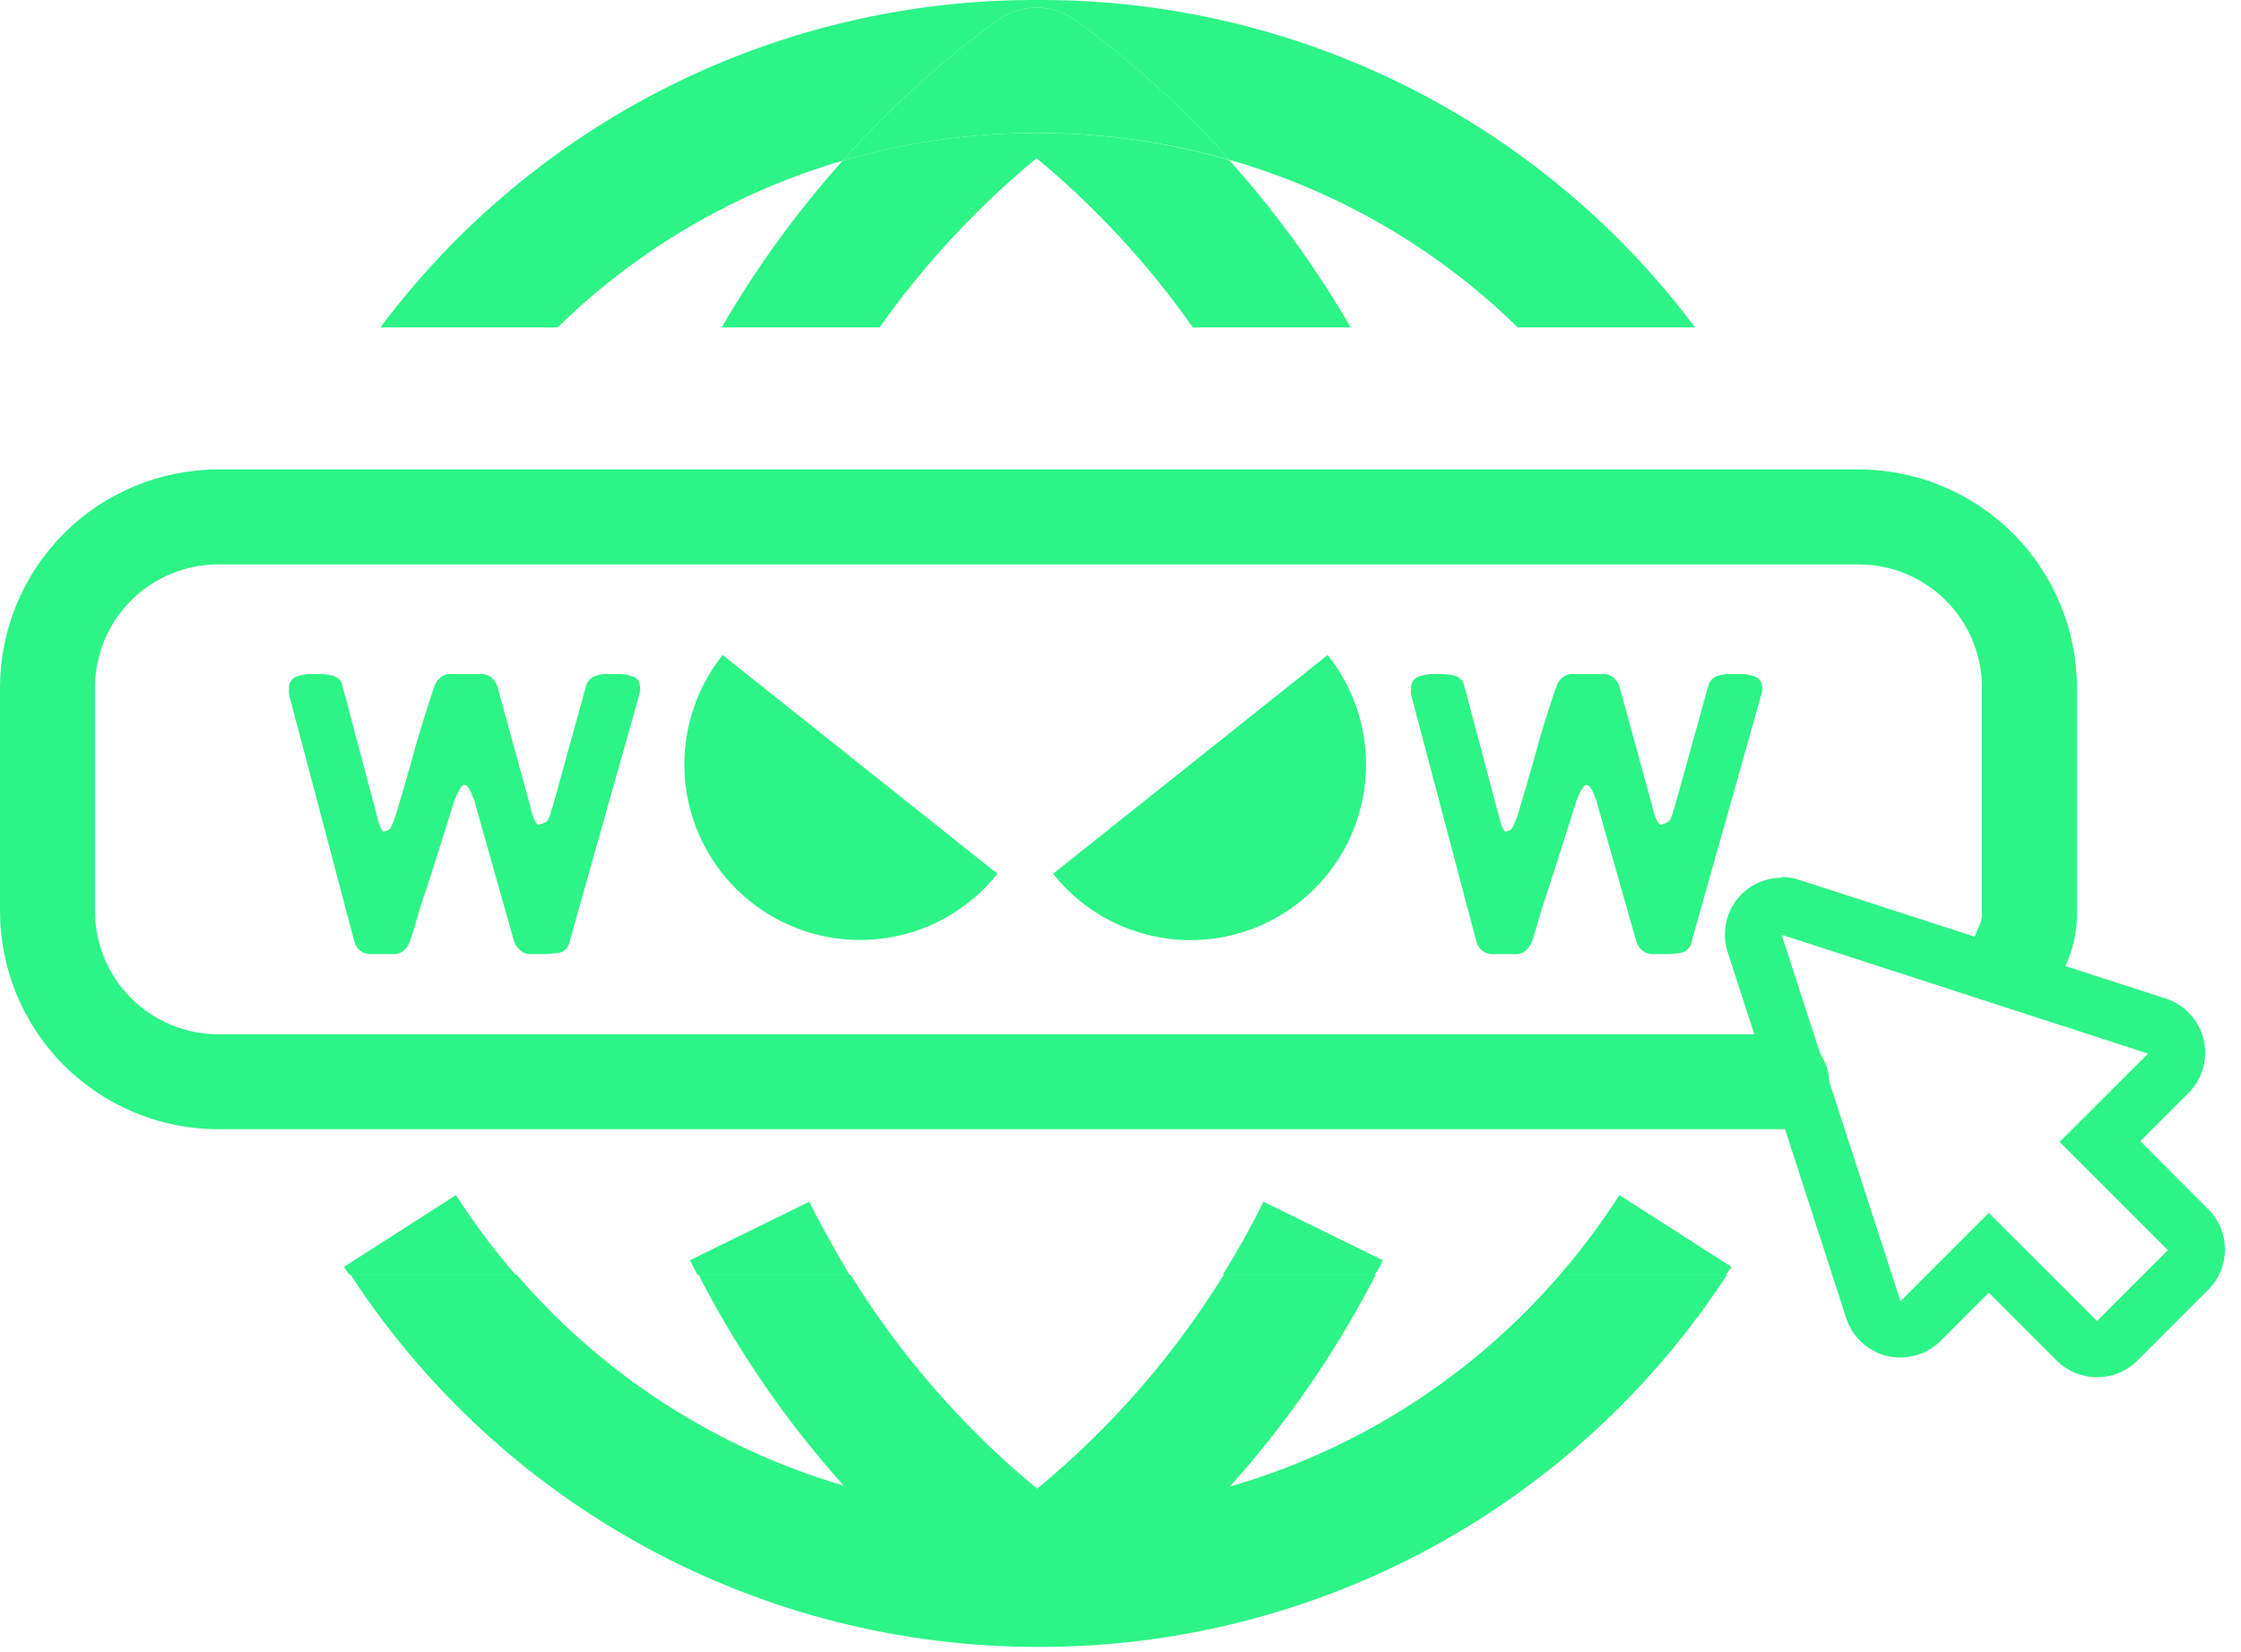 <svg width="118" height="87" viewBox="0 0 118 87" fill="none" xmlns="http://www.w3.org/2000/svg">
<path d="M39.52 47.48C40.47 48.238 41.56 48.8 42.728 49.136C43.895 49.472 45.117 49.575 46.325 49.438C47.532 49.302 48.7 48.929 49.763 48.341C50.826 47.752 51.763 46.961 52.52 46.011L38.05 34.49C37.293 35.44 36.731 36.529 36.395 37.696C36.059 38.862 35.957 40.084 36.093 41.29C36.23 42.496 36.602 43.664 37.191 44.726C37.779 45.788 38.57 46.724 39.52 47.48Z" fill="#2CF486"/>
<path d="M68.45 47.48C67.501 48.24 66.412 48.805 65.244 49.142C64.076 49.48 62.852 49.583 61.645 49.447C60.437 49.31 59.268 48.936 58.205 48.346C57.142 47.757 56.206 46.963 55.45 46.011L69.91 34.49C70.668 35.439 71.231 36.528 71.567 37.694C71.904 38.86 72.007 40.082 71.872 41.288C71.736 42.494 71.364 43.662 70.777 44.725C70.19 45.787 69.399 46.724 68.45 47.48Z" fill="#2CF486"/>
<path d="M93.81 59.461H11.48C8.436 59.458 5.518 58.248 3.365 56.095C1.213 53.943 0.003 51.024 0 47.98V36.211C0.003 33.166 1.213 30.246 3.365 28.092C5.517 25.938 8.435 24.726 11.48 24.721H97.88C100.925 24.726 103.843 25.938 105.995 28.092C108.147 30.246 109.357 33.166 109.36 36.211V47.98C109.382 48.945 109.187 49.901 108.79 50.781C108.73 50.91 108.67 51.06 108.6 51.24C108.483 51.547 108.306 51.828 108.08 52.066C107.853 52.303 107.583 52.495 107.283 52.627C106.983 52.76 106.659 52.833 106.331 52.84C106.002 52.847 105.676 52.79 105.37 52.67C105.063 52.553 104.783 52.376 104.544 52.15C104.306 51.924 104.115 51.654 103.981 51.354C103.847 51.054 103.774 50.73 103.765 50.402C103.756 50.074 103.813 49.747 103.93 49.441C104.02 49.23 104.1 49.041 104.16 48.87C104.314 48.6 104.383 48.29 104.36 47.98V36.211C104.36 34.491 103.678 32.842 102.463 31.625C101.248 30.408 99.599 29.723 97.88 29.721H11.48C9.76 29.723 8.112 30.408 6.897 31.625C5.683 32.842 5 34.491 5 36.211V47.98C5.003 49.698 5.686 51.345 6.901 52.56C8.116 53.774 9.762 54.458 11.48 54.461H93.81C94.473 54.461 95.109 54.724 95.578 55.193C96.046 55.661 96.31 56.297 96.31 56.961C96.31 57.623 96.046 58.259 95.578 58.728C95.109 59.197 94.473 59.461 93.81 59.461Z" fill="#2CF486"/>
<path d="M93.81 49.22L113.11 55.48L108.45 60.13L114.15 65.83L110.42 69.56L104.72 63.87L100.07 68.52L93.81 49.22ZM93.81 46.22C93.015 46.221 92.252 46.538 91.69 47.1C91.308 47.487 91.038 47.971 90.91 48.499C90.781 49.028 90.799 49.581 90.96 50.1L97.21 69.4C97.367 69.89 97.647 70.331 98.024 70.681C98.4 71.032 98.86 71.279 99.36 71.4C99.593 71.457 99.831 71.483 100.07 71.48C100.865 71.48 101.628 71.163 102.19 70.6L104.72 68.07L108.301 71.65C108.864 72.21 109.626 72.522 110.42 72.52C111.214 72.522 111.977 72.21 112.54 71.65L116.27 67.92C116.55 67.642 116.772 67.311 116.923 66.946C117.074 66.581 117.153 66.19 117.153 65.795C117.153 65.401 117.074 65.01 116.923 64.645C116.772 64.28 116.55 63.949 116.27 63.67L112.7 60.09L115.23 57.56C115.594 57.198 115.858 56.748 115.998 56.255C116.138 55.761 116.149 55.24 116.03 54.74C115.911 54.239 115.664 53.777 115.313 53.398C114.963 53.02 114.521 52.738 114.03 52.58L94.73 46.33C94.43 46.232 94.117 46.181 93.8 46.18L93.81 46.22Z" fill="#2CF486"/>
<path d="M16.74 35.49C17.006 35.49 17.271 35.52 17.53 35.58C17.662 35.616 17.779 35.688 17.87 35.79C17.96 35.891 18.02 36.016 18.04 36.15L19.85 42.97C19.85 43.11 19.92 43.251 19.97 43.41C20.014 43.55 20.085 43.679 20.18 43.79C20.295 43.777 20.405 43.736 20.5 43.67C20.547 43.625 20.584 43.571 20.61 43.511C20.66 43.41 20.7 43.3 20.74 43.2C20.78 43.1 20.8 43.031 20.81 43.001C21.17 41.84 21.503 40.691 21.81 39.55C22.14 38.401 22.49 37.261 22.88 36.12C22.942 35.954 23.046 35.806 23.18 35.691C23.256 35.62 23.346 35.566 23.444 35.531C23.542 35.497 23.646 35.483 23.75 35.49H25.3C25.515 35.478 25.727 35.55 25.89 35.691C26.031 35.813 26.135 35.972 26.19 36.15L27.93 42.49C27.962 42.661 28.008 42.828 28.07 42.99C28.124 43.15 28.205 43.299 28.31 43.43C28.465 43.409 28.614 43.358 28.75 43.281C28.798 43.245 28.839 43.201 28.87 43.15C28.921 43.048 28.961 42.941 28.99 42.831C28.99 42.72 29.06 42.611 29.1 42.49L30.85 36.15C30.879 36.034 30.934 35.925 31.01 35.831C31.086 35.738 31.182 35.663 31.29 35.61C31.534 35.524 31.792 35.483 32.05 35.49H32.64C32.887 35.5 33.13 35.55 33.36 35.641C33.59 35.721 33.71 35.941 33.71 36.281C33.703 36.382 33.686 36.482 33.66 36.58L29.99 49.581C29.971 49.724 29.907 49.857 29.809 49.963C29.71 50.068 29.581 50.141 29.44 50.17C29.159 50.219 28.875 50.242 28.59 50.24H27.98C27.765 50.253 27.553 50.181 27.39 50.04C27.256 49.922 27.15 49.775 27.08 49.61L25.02 42.321C25.02 42.321 25.02 42.191 24.95 42.081C24.88 41.97 24.87 41.861 24.82 41.751C24.774 41.648 24.717 41.551 24.65 41.461C24.633 41.424 24.606 41.393 24.572 41.37C24.539 41.347 24.5 41.334 24.46 41.331C24.41 41.331 24.35 41.331 24.28 41.461C24.213 41.547 24.156 41.641 24.11 41.74C24.051 41.842 24.005 41.949 23.97 42.06C23.932 42.137 23.902 42.218 23.88 42.3L23 45.1C22.7 46.031 22.4 46.97 22.09 47.9C22.01 48.19 21.92 48.48 21.84 48.77C21.76 49.06 21.66 49.34 21.56 49.63C21.495 49.787 21.396 49.927 21.27 50.04C21.191 50.11 21.1 50.164 21 50.198C20.901 50.233 20.795 50.247 20.69 50.24H19.55C19.325 50.251 19.103 50.176 18.93 50.031C18.797 49.911 18.703 49.754 18.66 49.581L15.22 36.58C15.207 36.481 15.207 36.38 15.22 36.281C15.204 36.149 15.23 36.017 15.295 35.901C15.36 35.786 15.46 35.695 15.58 35.641C15.854 35.534 16.146 35.483 16.44 35.49H16.74Z" fill="#2CF486"/>
<path d="M75.81 35.49C76.076 35.49 76.341 35.52 76.6 35.58C76.731 35.616 76.849 35.688 76.94 35.79C77.031 35.891 77.089 36.016 77.11 36.15L78.92 42.97C78.952 43.12 78.996 43.267 79.05 43.41C79.09 43.549 79.158 43.679 79.25 43.79C79.365 43.777 79.474 43.736 79.57 43.67C79.617 43.625 79.654 43.571 79.68 43.511C79.73 43.41 79.77 43.3 79.81 43.2C79.829 43.131 79.855 43.064 79.89 43.001C80.24 41.84 80.58 40.691 80.89 39.55C81.2 38.41 81.57 37.261 81.96 36.12C82.022 35.954 82.126 35.806 82.26 35.691C82.337 35.62 82.426 35.566 82.525 35.531C82.623 35.497 82.727 35.483 82.83 35.49H84.38C84.595 35.478 84.807 35.55 84.97 35.691C85.111 35.813 85.215 35.972 85.27 36.15L87.01 42.49C87.042 42.661 87.088 42.828 87.15 42.99C87.208 43.148 87.289 43.296 87.39 43.43C87.546 43.411 87.695 43.36 87.83 43.281C87.878 43.245 87.919 43.201 87.95 43.15C88 43.046 88.043 42.94 88.08 42.831C88.08 42.72 88.14 42.611 88.18 42.49L89.94 36.15C89.965 36.033 90.018 35.924 90.092 35.83C90.167 35.737 90.262 35.661 90.37 35.61C90.614 35.524 90.871 35.483 91.13 35.49H91.72C91.967 35.5 92.21 35.55 92.44 35.641C92.67 35.721 92.79 35.941 92.79 36.281C92.783 36.382 92.766 36.482 92.74 36.58L89.07 49.581C89.05 49.724 88.987 49.857 88.889 49.963C88.79 50.068 88.661 50.141 88.52 50.17C88.239 50.219 87.955 50.242 87.67 50.24H87.06C86.845 50.253 86.633 50.181 86.47 50.04C86.336 49.925 86.232 49.777 86.17 49.61L84.1 42.321C84.1 42.321 84.1 42.191 84.03 42.081C83.96 41.97 83.95 41.861 83.9 41.751C83.854 41.648 83.797 41.551 83.73 41.461C83.713 41.424 83.686 41.393 83.652 41.37C83.619 41.347 83.58 41.334 83.54 41.331C83.49 41.331 83.43 41.331 83.36 41.461C83.293 41.547 83.236 41.641 83.19 41.74C83.135 41.843 83.089 41.95 83.05 42.06C83.012 42.137 82.982 42.218 82.96 42.3C82.67 43.23 82.38 44.17 82.08 45.1C81.78 46.031 81.48 46.97 81.17 47.9C81.09 48.19 81 48.48 80.92 48.77C80.84 49.06 80.74 49.34 80.64 49.63C80.575 49.787 80.476 49.927 80.35 50.04C80.271 50.11 80.18 50.164 80.08 50.198C79.981 50.233 79.875 50.247 79.77 50.24H78.63C78.407 50.253 78.188 50.178 78.02 50.031C77.882 49.914 77.784 49.756 77.74 49.581L74.3 36.58C74.287 36.481 74.287 36.38 74.3 36.281C74.284 36.149 74.31 36.017 74.375 35.901C74.44 35.786 74.54 35.695 74.66 35.641C74.938 35.534 75.233 35.483 75.53 35.49H75.81Z" fill="#2CF486"/>
<path d="M44.37 8.46C46.817 5.715 49.549 3.238 52.52 1.07C53.119 0.636 53.84 0.402 54.58 0.402C55.32 0.402 56.041 0.636 56.64 1.07C59.593 3.23 62.311 5.693 64.75 8.42C70.459 10.058 75.672 13.089 79.92 17.24H89.25C85.228 11.864 80.002 7.505 73.992 4.511C67.982 1.517 61.355 -0.028 54.64 0C47.926 -0.028 41.298 1.517 35.288 4.511C29.278 7.505 24.053 11.864 20.03 17.24H29.36C33.567 13.126 38.722 10.111 44.37 8.46Z" fill="#2CF486"/>
<path d="M54.64 7.001C51.165 6.996 47.706 7.488 44.37 8.461C41.954 11.163 39.819 14.105 38 17.241H46.31C48.66 13.918 51.441 10.922 54.58 8.331C57.707 10.922 60.474 13.918 62.81 17.241H71.12C69.294 14.087 67.146 11.131 64.71 8.421C61.436 7.48 58.047 7.002 54.64 7.001Z" fill="#2CF486"/>
<path d="M64.75 8.42C62.311 5.693 59.593 3.23 56.64 1.07C56.041 0.636 55.32 0.402 54.58 0.402C53.84 0.402 53.119 0.636 52.52 1.07C49.549 3.238 46.817 5.715 44.37 8.46C47.706 7.488 51.165 6.996 54.64 7C58.06 6.998 61.463 7.476 64.75 8.42Z" fill="#2CF486"/>
<path d="M42.61 63.281L36.33 66.361L36.72 67.121H44.72C43.98 65.841 43.26 64.591 42.61 63.281Z" fill="#2CF486"/>
<path d="M82.14 67.121C77.553 72.453 71.509 76.332 64.75 78.281C67.781 74.906 70.366 71.155 72.44 67.121H64.44C61.805 71.392 58.483 75.2 54.61 78.391C50.739 75.197 47.419 71.39 44.78 67.121H36.78C38.843 71.137 41.414 74.871 44.43 78.231C37.736 76.266 31.752 72.408 27.2 67.121H18.46C22.389 73.148 27.763 78.099 34.092 81.522C40.421 84.945 47.505 86.732 54.7 86.721C61.895 86.732 68.98 84.945 75.309 81.522C81.638 78.099 87.011 73.148 90.94 67.121H82.14Z" fill="#2CF486"/>
<path d="M24.01 62.93L18.11 66.71C18.2 66.85 18.31 66.98 18.4 67.12H27.14C25.997 65.801 24.951 64.401 24.01 62.93Z" fill="#2CF486"/>
<path d="M91.17 66.71L85.27 62.93C84.329 64.401 83.283 65.801 82.14 67.12H90.88C90.98 66.98 91.08 66.84 91.17 66.71Z" fill="#2CF486"/>
<path d="M72.81 66.361L66.53 63.281C65.88 64.591 65.16 65.88 64.39 67.121H72.39C72.57 66.841 72.71 66.621 72.81 66.361Z" fill="#2CF486"/>
</svg>
